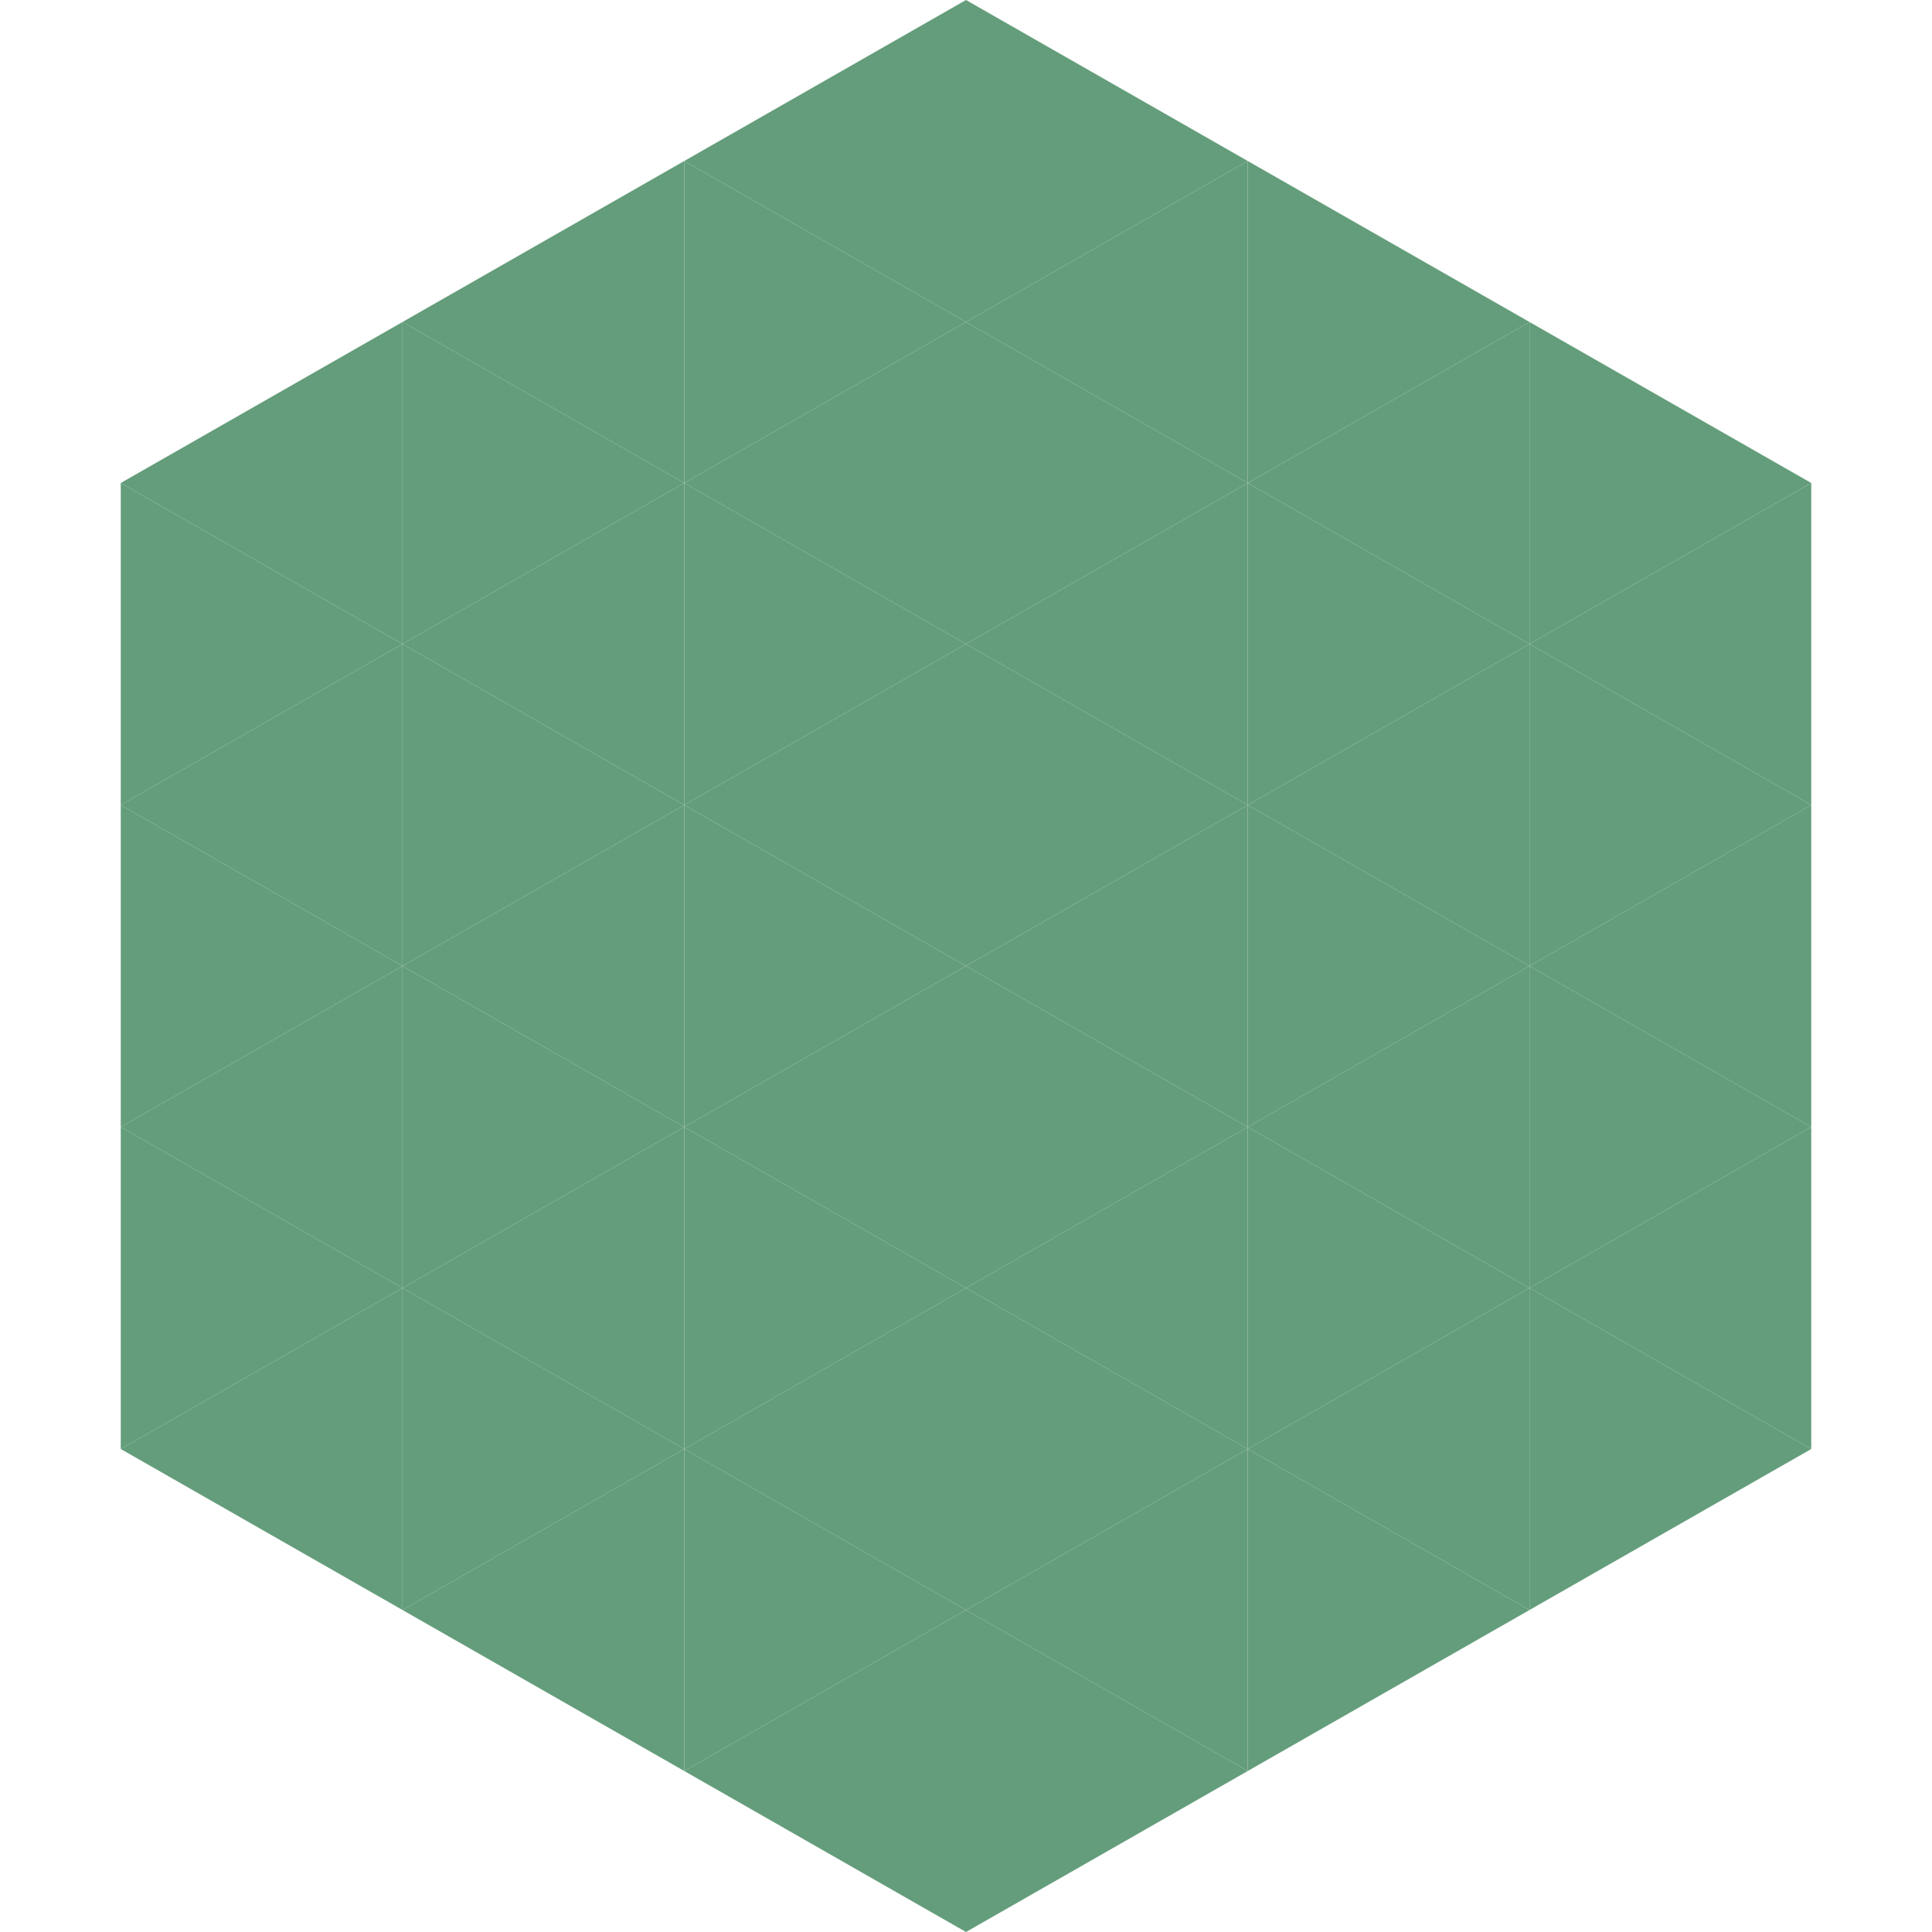 <?xml version="1.0"?>
<!-- Generated by SVGo -->
<svg width="240" height="240"
     xmlns="http://www.w3.org/2000/svg"
     xmlns:xlink="http://www.w3.org/1999/xlink">
<polygon points="50,40 15,60 50,80" style="fill:rgb(100,157,123)" />
<polygon points="190,40 225,60 190,80" style="fill:rgb(100,157,123)" />
<polygon points="15,60 50,80 15,100" style="fill:rgb(100,157,123)" />
<polygon points="225,60 190,80 225,100" style="fill:rgb(100,157,123)" />
<polygon points="50,80 15,100 50,120" style="fill:rgb(100,157,123)" />
<polygon points="190,80 225,100 190,120" style="fill:rgb(100,157,123)" />
<polygon points="15,100 50,120 15,140" style="fill:rgb(100,157,123)" />
<polygon points="225,100 190,120 225,140" style="fill:rgb(100,157,123)" />
<polygon points="50,120 15,140 50,160" style="fill:rgb(100,157,123)" />
<polygon points="190,120 225,140 190,160" style="fill:rgb(100,157,123)" />
<polygon points="15,140 50,160 15,180" style="fill:rgb(100,157,123)" />
<polygon points="225,140 190,160 225,180" style="fill:rgb(100,157,123)" />
<polygon points="50,160 15,180 50,200" style="fill:rgb(100,157,123)" />
<polygon points="190,160 225,180 190,200" style="fill:rgb(100,157,123)" />
<polygon points="15,180 50,200 15,220" style="fill:rgb(255,255,255); fill-opacity:0" />
<polygon points="225,180 190,200 225,220" style="fill:rgb(255,255,255); fill-opacity:0" />
<polygon points="50,0 85,20 50,40" style="fill:rgb(255,255,255); fill-opacity:0" />
<polygon points="190,0 155,20 190,40" style="fill:rgb(255,255,255); fill-opacity:0" />
<polygon points="85,20 50,40 85,60" style="fill:rgb(100,157,123)" />
<polygon points="155,20 190,40 155,60" style="fill:rgb(100,157,123)" />
<polygon points="50,40 85,60 50,80" style="fill:rgb(100,157,123)" />
<polygon points="190,40 155,60 190,80" style="fill:rgb(100,157,123)" />
<polygon points="85,60 50,80 85,100" style="fill:rgb(100,157,123)" />
<polygon points="155,60 190,80 155,100" style="fill:rgb(100,157,123)" />
<polygon points="50,80 85,100 50,120" style="fill:rgb(100,157,123)" />
<polygon points="190,80 155,100 190,120" style="fill:rgb(100,157,123)" />
<polygon points="85,100 50,120 85,140" style="fill:rgb(100,157,123)" />
<polygon points="155,100 190,120 155,140" style="fill:rgb(100,157,123)" />
<polygon points="50,120 85,140 50,160" style="fill:rgb(100,157,123)" />
<polygon points="190,120 155,140 190,160" style="fill:rgb(100,157,123)" />
<polygon points="85,140 50,160 85,180" style="fill:rgb(100,157,123)" />
<polygon points="155,140 190,160 155,180" style="fill:rgb(100,157,123)" />
<polygon points="50,160 85,180 50,200" style="fill:rgb(100,157,123)" />
<polygon points="190,160 155,180 190,200" style="fill:rgb(100,157,123)" />
<polygon points="85,180 50,200 85,220" style="fill:rgb(100,157,123)" />
<polygon points="155,180 190,200 155,220" style="fill:rgb(100,157,123)" />
<polygon points="120,0 85,20 120,40" style="fill:rgb(100,157,123)" />
<polygon points="120,0 155,20 120,40" style="fill:rgb(100,157,123)" />
<polygon points="85,20 120,40 85,60" style="fill:rgb(100,157,123)" />
<polygon points="155,20 120,40 155,60" style="fill:rgb(100,157,123)" />
<polygon points="120,40 85,60 120,80" style="fill:rgb(100,157,123)" />
<polygon points="120,40 155,60 120,80" style="fill:rgb(100,157,123)" />
<polygon points="85,60 120,80 85,100" style="fill:rgb(100,157,123)" />
<polygon points="155,60 120,80 155,100" style="fill:rgb(100,157,123)" />
<polygon points="120,80 85,100 120,120" style="fill:rgb(100,157,123)" />
<polygon points="120,80 155,100 120,120" style="fill:rgb(100,157,123)" />
<polygon points="85,100 120,120 85,140" style="fill:rgb(100,157,123)" />
<polygon points="155,100 120,120 155,140" style="fill:rgb(100,157,123)" />
<polygon points="120,120 85,140 120,160" style="fill:rgb(100,157,123)" />
<polygon points="120,120 155,140 120,160" style="fill:rgb(100,157,123)" />
<polygon points="85,140 120,160 85,180" style="fill:rgb(100,157,123)" />
<polygon points="155,140 120,160 155,180" style="fill:rgb(100,157,123)" />
<polygon points="120,160 85,180 120,200" style="fill:rgb(100,157,123)" />
<polygon points="120,160 155,180 120,200" style="fill:rgb(100,157,123)" />
<polygon points="85,180 120,200 85,220" style="fill:rgb(100,157,123)" />
<polygon points="155,180 120,200 155,220" style="fill:rgb(100,157,123)" />
<polygon points="120,200 85,220 120,240" style="fill:rgb(100,157,123)" />
<polygon points="120,200 155,220 120,240" style="fill:rgb(100,157,123)" />
<polygon points="85,220 120,240 85,260" style="fill:rgb(255,255,255); fill-opacity:0" />
<polygon points="155,220 120,240 155,260" style="fill:rgb(255,255,255); fill-opacity:0" />
</svg>

